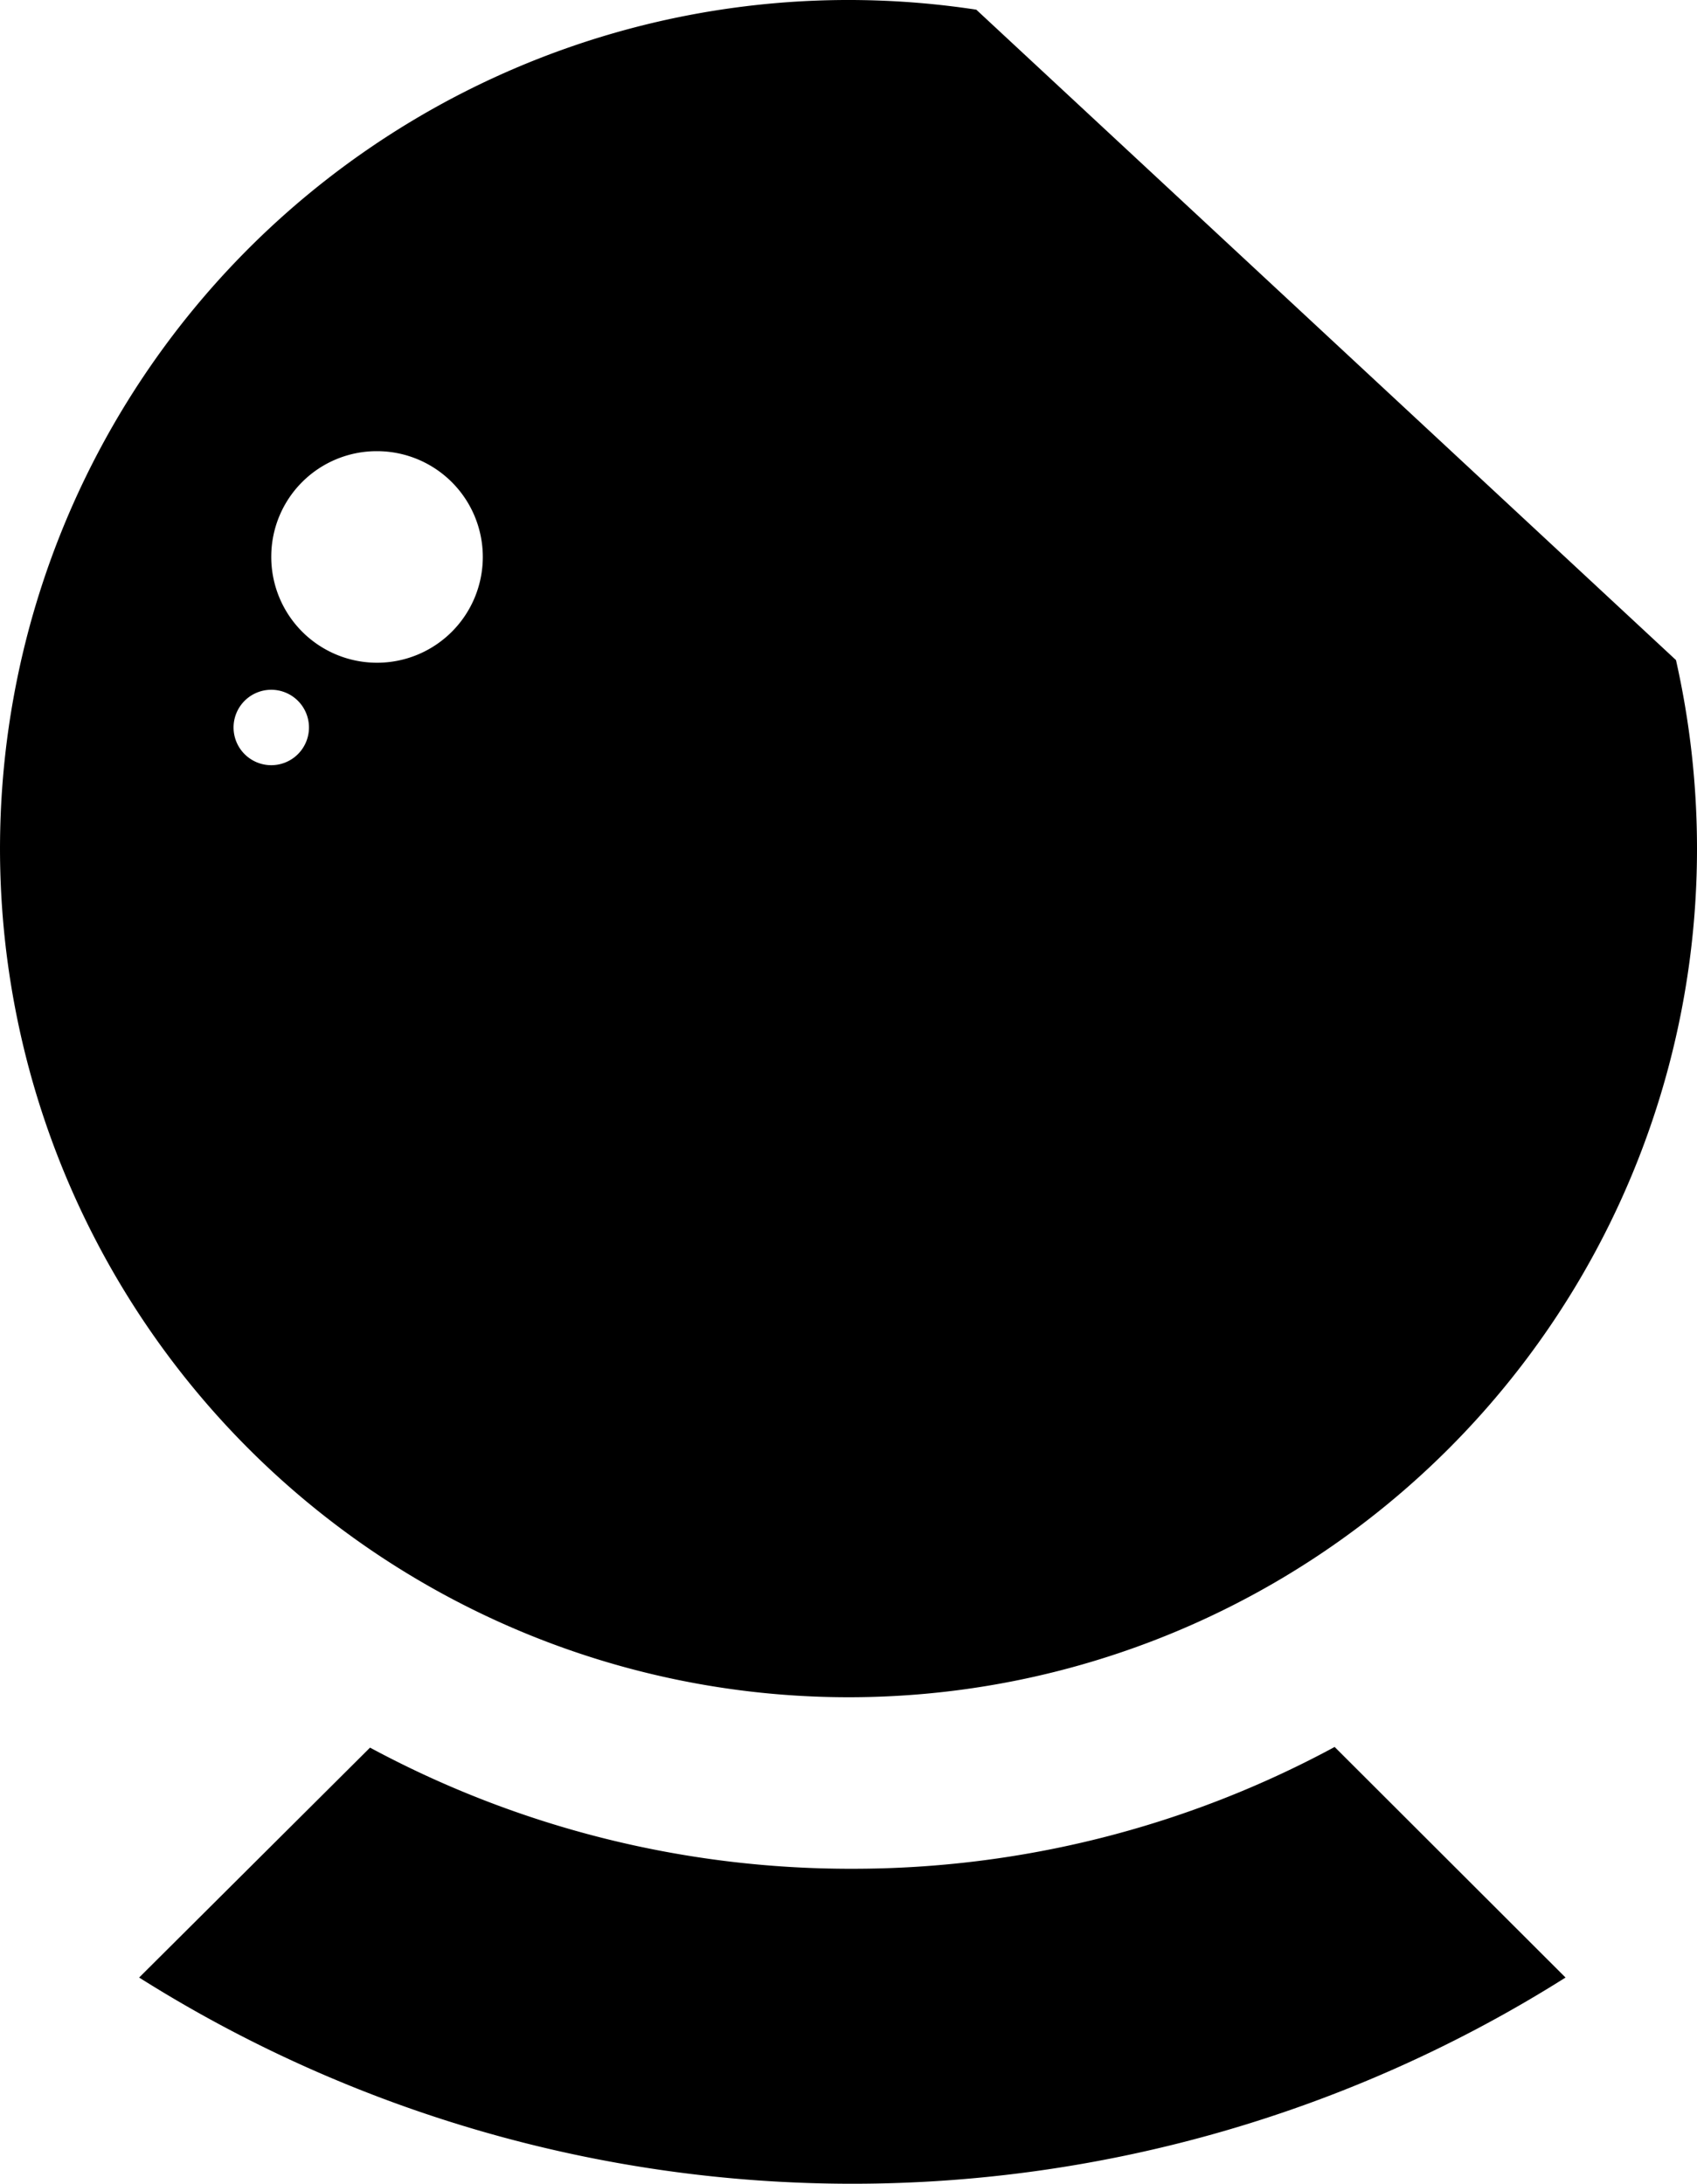 <svg xmlns="http://www.w3.org/2000/svg" viewBox="0 0 50.86 65.44"><title>Zukunft</title><g id="Ebene_2" data-name="Ebene 2"><g id="Ebene_1-2" data-name="Ebene 1"><path d="M25.55,56h0a30.35,30.35,0,0,1-14.46-3.63L4.17,59.26a40.06,40.06,0,0,0,42.75,0L40,52.35A30.35,30.35,0,0,1,25.55,56Z"/><path d="M25.43,50.86A25.42,25.42,0,0,0,50.86,25.43a25.68,25.68,0,0,0-.63-5.65L29.26.29a25.43,25.43,0,1,0-3.83,50.57ZM11.3,13.52a3.17,3.17,0,1,1-3.17,3.16A3.16,3.16,0,0,1,11.3,13.52ZM7,21.81a1.13,1.13,0,1,1,1.12,1.12A1.13,1.13,0,0,1,7,21.81Z"/></g></g></svg>